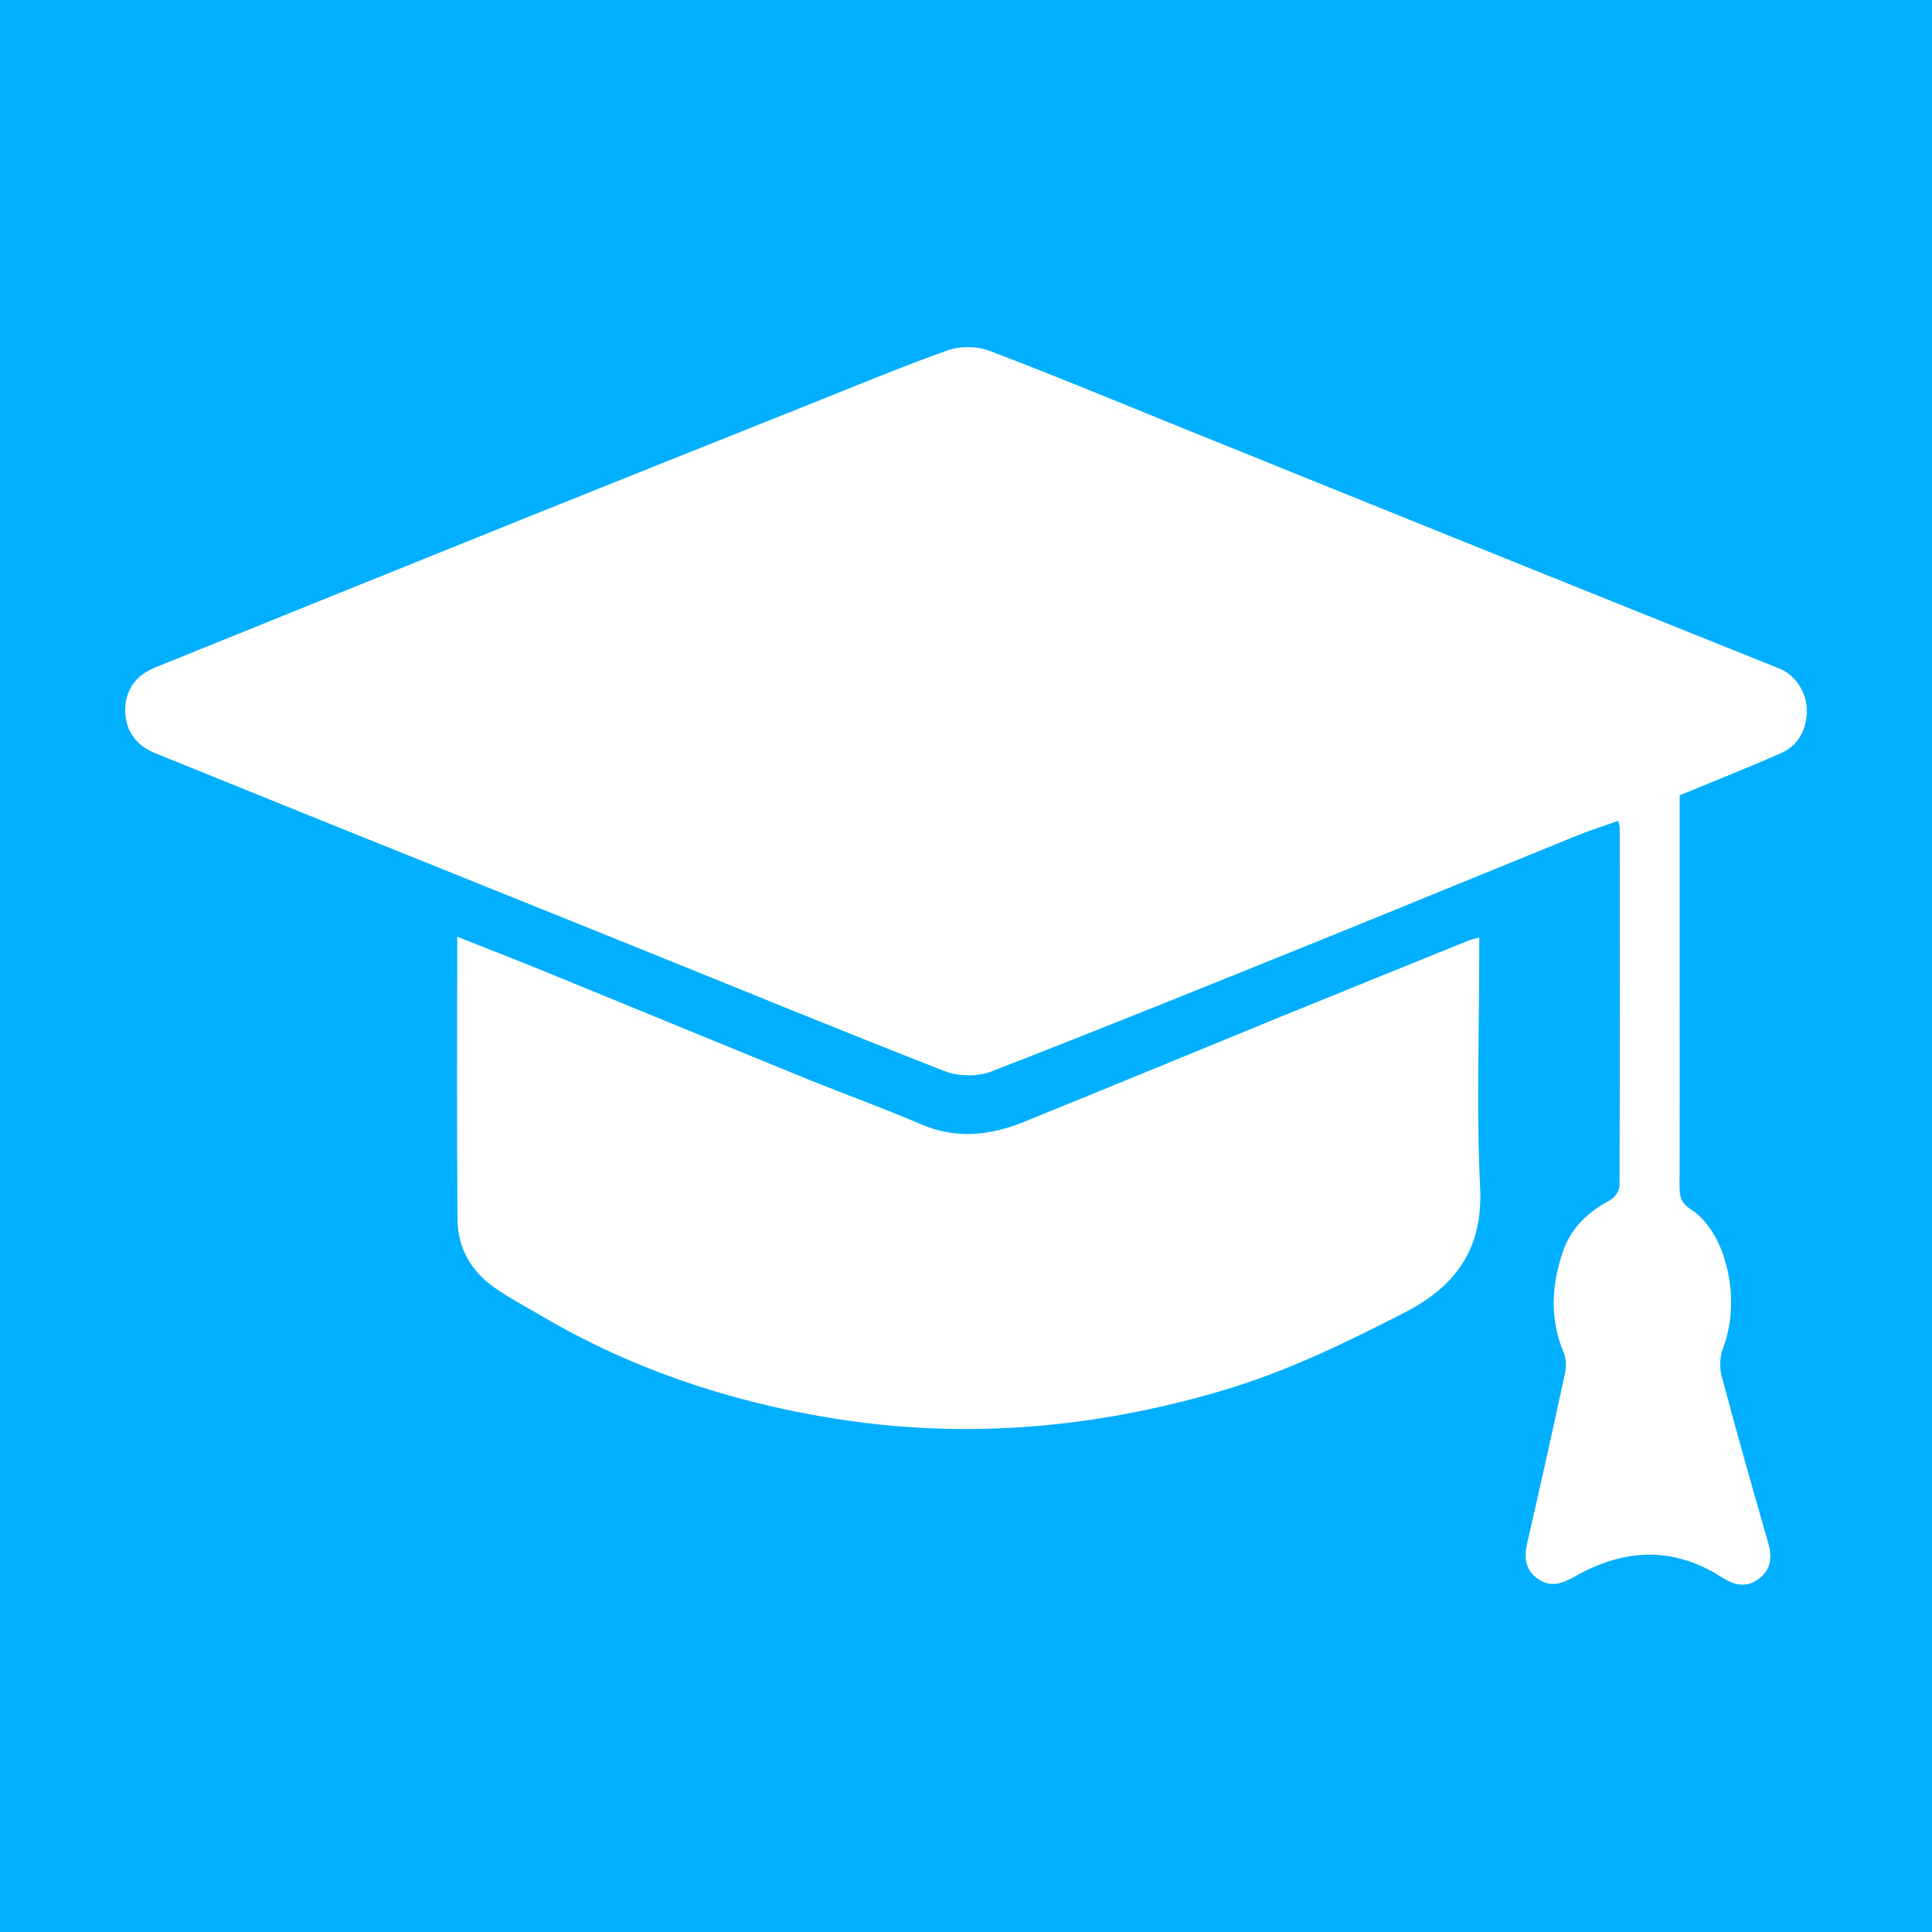 <svg width="40" height="40" viewBox="0 0 40 40" fill="none" xmlns="http://www.w3.org/2000/svg">
<rect width="40" height="40" fill="#00AFFF"/>
<g clip-path="url(#clip0_4741_8355)">
<path d="M34.776 16.464C34.776 17.77 34.776 19.056 34.776 20.341C34.776 21.75 34.779 23.16 34.773 24.569C34.773 24.775 34.805 24.907 35.011 25.041C35.754 25.525 36.05 26.917 35.681 27.889C35.613 28.067 35.594 28.297 35.643 28.479C35.95 29.637 36.275 30.79 36.608 31.941C36.697 32.249 36.666 32.508 36.398 32.699C36.138 32.884 35.89 32.812 35.637 32.65C34.634 32.008 33.618 32.064 32.611 32.637C32.339 32.792 32.088 32.877 31.818 32.673C31.567 32.481 31.554 32.228 31.621 31.938C31.89 30.771 32.15 29.601 32.402 28.43C32.43 28.297 32.428 28.133 32.376 28.009C32.082 27.308 32.119 26.613 32.359 25.911C32.529 25.415 32.88 25.092 33.334 24.848C33.428 24.798 33.53 24.656 33.53 24.555C33.54 22.082 33.537 19.61 33.535 17.137C33.535 17.1 33.52 17.065 33.505 16.994C33.212 17.099 32.92 17.191 32.639 17.304C30.845 18.033 29.055 18.771 27.26 19.497C25.017 20.403 22.776 21.311 20.521 22.185C20.239 22.294 19.839 22.287 19.556 22.176C17.43 21.347 15.319 20.477 13.203 19.623C11.224 18.823 9.244 18.03 7.264 17.232C5.907 16.685 4.55 16.136 3.194 15.586C2.802 15.425 2.589 15.106 2.592 14.698C2.595 14.289 2.808 13.983 3.21 13.82C5.741 12.797 8.271 11.773 10.803 10.755C12.782 9.959 14.764 9.169 16.746 8.377C17.702 7.996 18.652 7.598 19.621 7.253C19.877 7.163 20.226 7.165 20.479 7.261C21.79 7.757 23.084 8.296 24.384 8.822C26.5 9.677 28.615 10.534 30.733 11.387C32.768 12.208 34.807 13.024 36.844 13.843C37.176 13.976 37.418 14.351 37.409 14.731C37.399 15.12 37.23 15.436 36.87 15.595C36.19 15.895 35.499 16.167 34.777 16.465L34.776 16.464Z" fill="white"/>
<path d="M9.468 19.395C10.101 19.647 10.69 19.873 11.273 20.111C13.075 20.848 14.875 21.591 16.678 22.326C17.471 22.648 18.277 22.937 19.061 23.274C19.79 23.588 20.495 23.513 21.195 23.229C22.977 22.506 24.754 21.771 26.534 21.043C27.82 20.518 29.108 19.998 30.395 19.477C30.451 19.454 30.511 19.443 30.626 19.41V19.829C30.626 21.411 30.566 22.997 30.644 24.575C30.708 25.841 30.156 26.623 29.077 27.177C27.873 27.795 26.66 28.386 25.359 28.775C22.688 29.572 19.974 29.812 17.21 29.36C15.081 29.012 13.069 28.339 11.208 27.243C10.879 27.049 10.537 26.871 10.226 26.651C9.753 26.316 9.479 25.834 9.473 25.264C9.454 23.324 9.466 21.384 9.466 19.395L9.468 19.395Z" fill="white"/>
</g>
<defs>
<clipPath id="clip0_4741_8355">
<rect width="34.816" height="25.621" fill="white" transform="translate(2.592 7.188)"/>
</clipPath>
</defs>
</svg>
